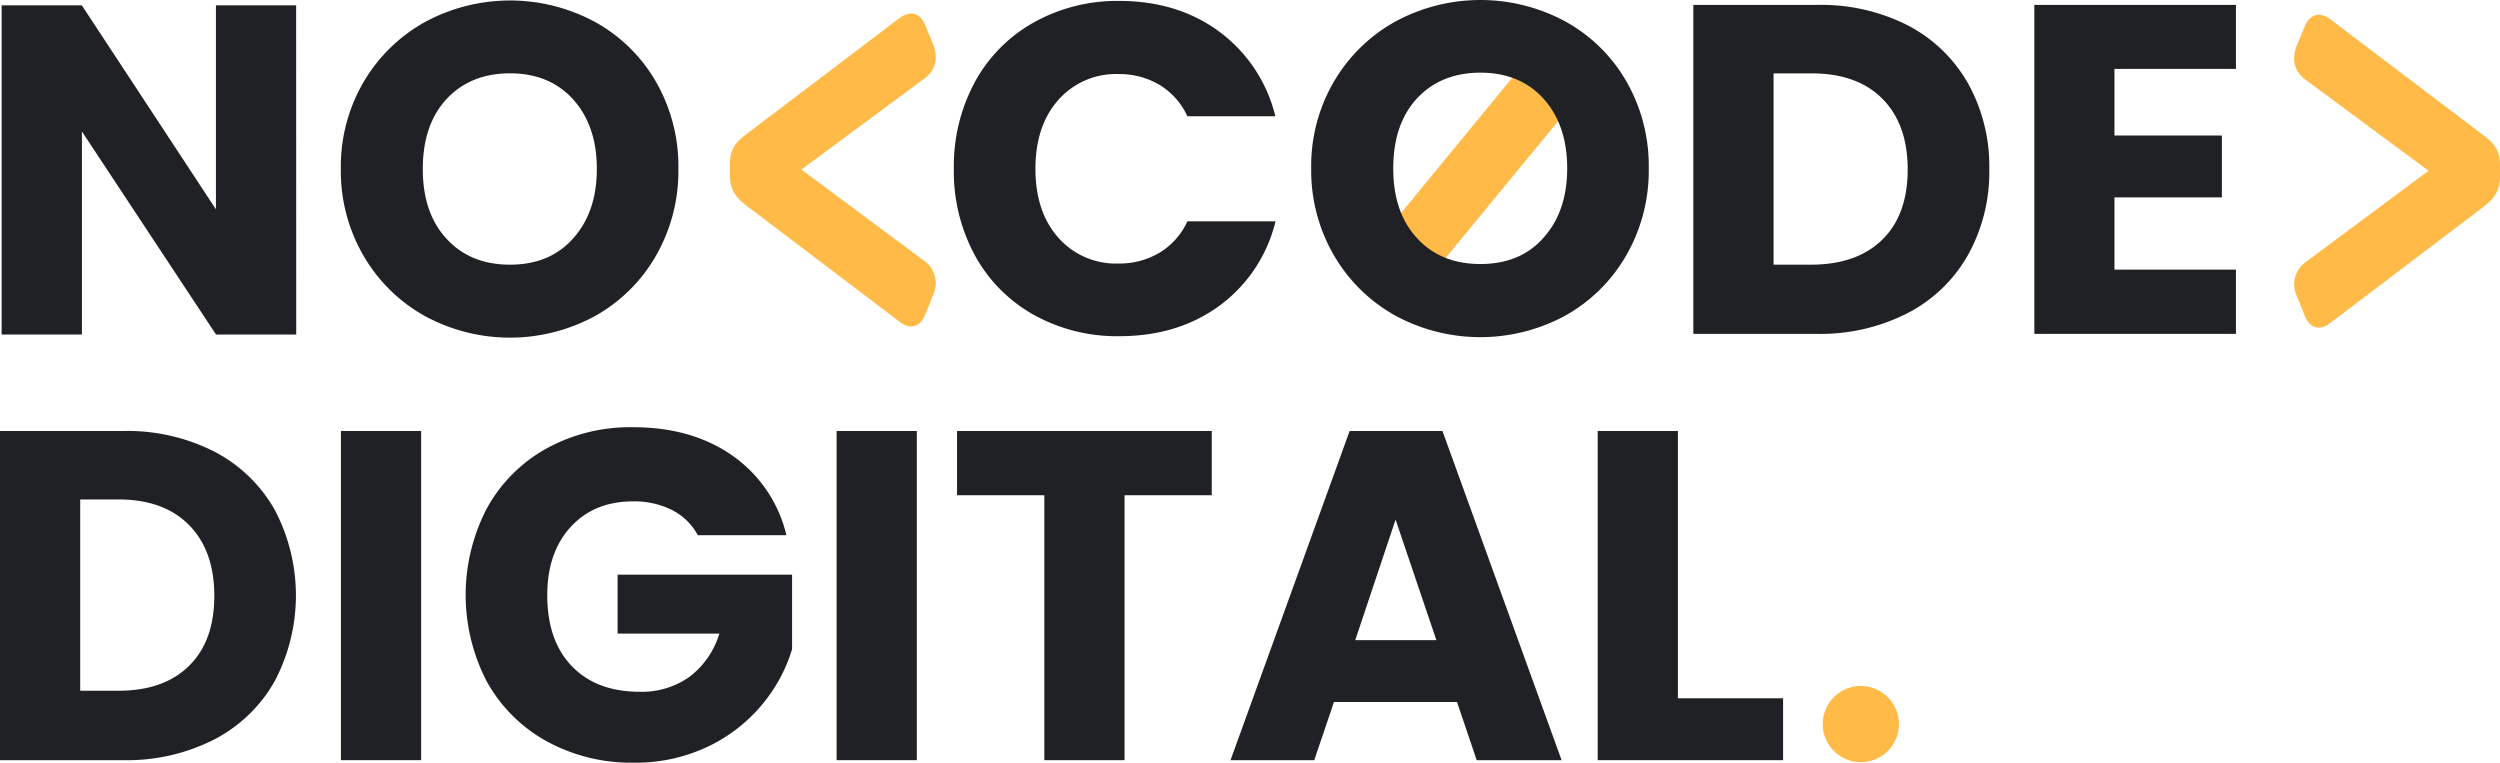 <?xml version="1.0" encoding="UTF-8"?> <svg xmlns="http://www.w3.org/2000/svg" id="Laag_1" data-name="Laag 1" viewBox="0 0 570.43 173.99"><g id="Laag_2" data-name="Laag 2"><g id="Laag_1-2" data-name="Laag 1-2"><polygon points="313.39 56.27 348.88 13.08 360.09 22.09 324.59 65.26 313.39 56.27" fill="#ffba48"></polygon></g><g id="Laag_2-2" data-name="Laag 2-2"><g style="isolation:isolate"><path d="M56.53,143.92a33.63,33.63,0,0,1,13.75,13.22,41.9,41.9,0,0,1,0,39.21,33.45,33.45,0,0,1-13.8,13.27,43.78,43.78,0,0,1-20.71,4.71H7.63V139.22H35.77A43.79,43.79,0,0,1,56.53,143.92Zm-5.78,48.9q5.79-5.67,5.78-16t-5.78-16.15Q45,154.83,34.6,154.84H25.93v43.65H34.6Q45,198.49,50.75,192.82Z" transform="translate(-7.63 -40.88)" fill="#202124"></path><path d="M103.72,139.22v75.11H85.42V139.22Z" transform="translate(-7.63 -40.88)" fill="#202124"></path><path d="M166.85,163a13.69,13.69,0,0,0-5.83-5.72,19.1,19.1,0,0,0-8.94-2q-8.88,0-14.23,5.83t-5.35,15.57q0,10.38,5.62,16.21t15.46,5.83a18.69,18.69,0,0,0,11.4-3.43,19.41,19.41,0,0,0,6.79-9.84H148.55V172h39.81v17a35.84,35.84,0,0,1-6.91,12.73,36.35,36.35,0,0,1-12.35,9.53,38.3,38.3,0,0,1-16.91,3.64A40.07,40.07,0,0,1,132.34,210a34.76,34.76,0,0,1-13.59-13.54,42.77,42.77,0,0,1,0-39.64,34.69,34.69,0,0,1,13.54-13.59,39.66,39.66,0,0,1,19.79-4.87q13.48,0,22.74,6.53A30.81,30.81,0,0,1,187.07,163Z" transform="translate(-7.63 -40.88)" fill="#202124"></path><path d="M216.82,139.22v75.11h-18.3V139.22Z" transform="translate(-7.63 -40.88)" fill="#202124"></path><path d="M284.12,139.22v14.66h-19.9v60.45h-18.3V153.88H226V139.22Z" transform="translate(-7.63 -40.88)" fill="#202124"></path><path d="M340.08,201.06H312l-4.49,13.27H288.4l27.18-75.11h21.18l27.18,75.11H344.57Zm-4.71-14.12-9.31-27.5-9.2,27.5Z" transform="translate(-7.63 -40.88)" fill="#202124"></path><path d="M390.48,200.21h24v14.12H372.18V139.22h18.3Z" transform="translate(-7.63 -40.88)" fill="#202124"></path></g><g style="isolation:isolate"><path d="M423.53,206.05a8.69,8.69,0,1,1,8.74,8.74A8.71,8.71,0,0,1,423.53,206.05Z" transform="translate(-7.63 -40.88)" fill="#ffba48"></path></g></g><g id="Laag_6" data-name="Laag 6"><g style="isolation:isolate"><path d="M230.09,59.55A34.4,34.4,0,0,1,243.51,46,39,39,0,0,1,263,41.09q13.38,0,22.9,7.06a33.92,33.92,0,0,1,12.73,19.26H278.56a16.29,16.29,0,0,0-6.37-7.17,17.92,17.92,0,0,0-9.36-2.46,17.47,17.47,0,0,0-13.7,5.89q-5.24,5.88-5.24,15.73t5.24,15.73a17.49,17.49,0,0,0,13.7,5.88,17.92,17.92,0,0,0,9.36-2.46,16.24,16.24,0,0,0,6.37-7.17h20.11a33.66,33.66,0,0,1-12.73,19.21q-9.53,7-22.9,7a39.09,39.09,0,0,1-19.53-4.87,34.53,34.53,0,0,1-13.42-13.54,40.06,40.06,0,0,1-4.82-19.79A40.37,40.37,0,0,1,230.09,59.55Z" transform="translate(-7.63 -40.88)" fill="#202124"></path><path d="M326,112.89a36.87,36.87,0,0,1-14-13.75,38.44,38.44,0,0,1-5.19-19.85A38.15,38.15,0,0,1,312,59.49,37,37,0,0,1,326,45.8a40.79,40.79,0,0,1,38.84,0,36.15,36.15,0,0,1,13.91,13.69,38.76,38.76,0,0,1,5.08,19.8,38.78,38.78,0,0,1-5.13,19.85,36.58,36.58,0,0,1-13.91,13.75,40.69,40.69,0,0,1-38.79,0Zm33.81-17.76q5.4-6,5.41-15.84T359.82,63.4q-5.4-5.94-14.39-5.94t-14.5,5.89q-5.4,5.88-5.4,15.94t5.4,15.89q5.4,5.94,14.5,5.94T359.82,95.13Z" transform="translate(-7.63 -40.88)" fill="#202124"></path><path d="M442.91,46.65a33.69,33.69,0,0,1,13.75,13.22,38.86,38.86,0,0,1,4.87,19.63,38.94,38.94,0,0,1-4.87,19.58,33.47,33.47,0,0,1-13.81,13.27,43.71,43.71,0,0,1-20.7,4.71H394V42h28.14A43.79,43.79,0,0,1,442.91,46.65Zm-5.78,48.9q5.78-5.67,5.78-16t-5.78-16.15q-5.78-5.79-16.16-5.78h-8.66v43.65H421Q431.35,101.22,437.13,95.55Z" transform="translate(-7.63 -40.88)" fill="#202124"></path><path d="M490.09,56.6V71.8H514.6V85.92H490.09V102.4h27.72v14.66h-46V42h46V56.6Z" transform="translate(-7.63 -40.88)" fill="#202124"></path></g></g><g id="Laag_5" data-name="Laag 5"><g style="isolation:isolate"><path d="M75.22,117.21H56.92L26.32,70.88v46.33H8V42.1h18.3l30.6,46.54V42.1h18.3Z" transform="translate(-7.63 -40.88)" fill="#202124"></path><path d="M104.59,113a36.87,36.87,0,0,1-14-13.75,38.44,38.44,0,0,1-5.19-19.85,38.15,38.15,0,0,1,5.19-19.8,37,37,0,0,1,14-13.69,40.79,40.79,0,0,1,38.84,0,36.15,36.15,0,0,1,13.91,13.69,38.76,38.76,0,0,1,5.08,19.8,38.78,38.78,0,0,1-5.13,19.85A36.51,36.51,0,0,1,143.38,113a40.69,40.69,0,0,1-38.79,0ZM138.4,95.28q5.4-6,5.41-15.84T138.4,63.55Q133,57.61,124,57.61t-14.5,5.89q-5.4,5.88-5.4,15.94t5.4,15.89q5.4,5.94,14.5,5.94T138.4,95.28Z" transform="translate(-7.63 -40.88)" fill="#202124"></path></g></g><g id="Laag_4" data-name="Laag 4"><g style="isolation:isolate"><path d="M174.19,81V78.19c0-3.33,1.44-5,3.88-6.8L213,44.91c2.33-1.66,4.66-1.11,5.77,1.81L220.55,51c1.22,3.05.56,5.83-1.77,7.63L190.49,79.57l28.18,20.94a6.22,6.22,0,0,1,1.88,7.62l-1.77,4.44c-1.11,2.91-3.44,3.61-5.77,1.8L178.07,87.89C175.63,86,174.19,84.29,174.19,81Z" transform="translate(-7.63 -40.88)" fill="#ffba48"></path></g><g style="isolation:isolate"><path d="M574.18,88.16l-34.94,26.48c-2.33,1.8-4.66,1.11-5.77-1.8l-1.77-4.44a6.22,6.22,0,0,1,1.88-7.62l28.18-20.94L533.47,58.91c-2.33-1.8-3-4.58-1.77-7.63L533.47,47c1.11-2.92,3.44-3.47,5.77-1.81l34.94,26.48c2.44,1.81,3.88,3.47,3.88,6.8v2.77C578.06,84.56,576.62,86.22,574.18,88.16Z" transform="translate(-7.63 -40.88)" fill="#ffba48"></path></g></g></g></svg> 